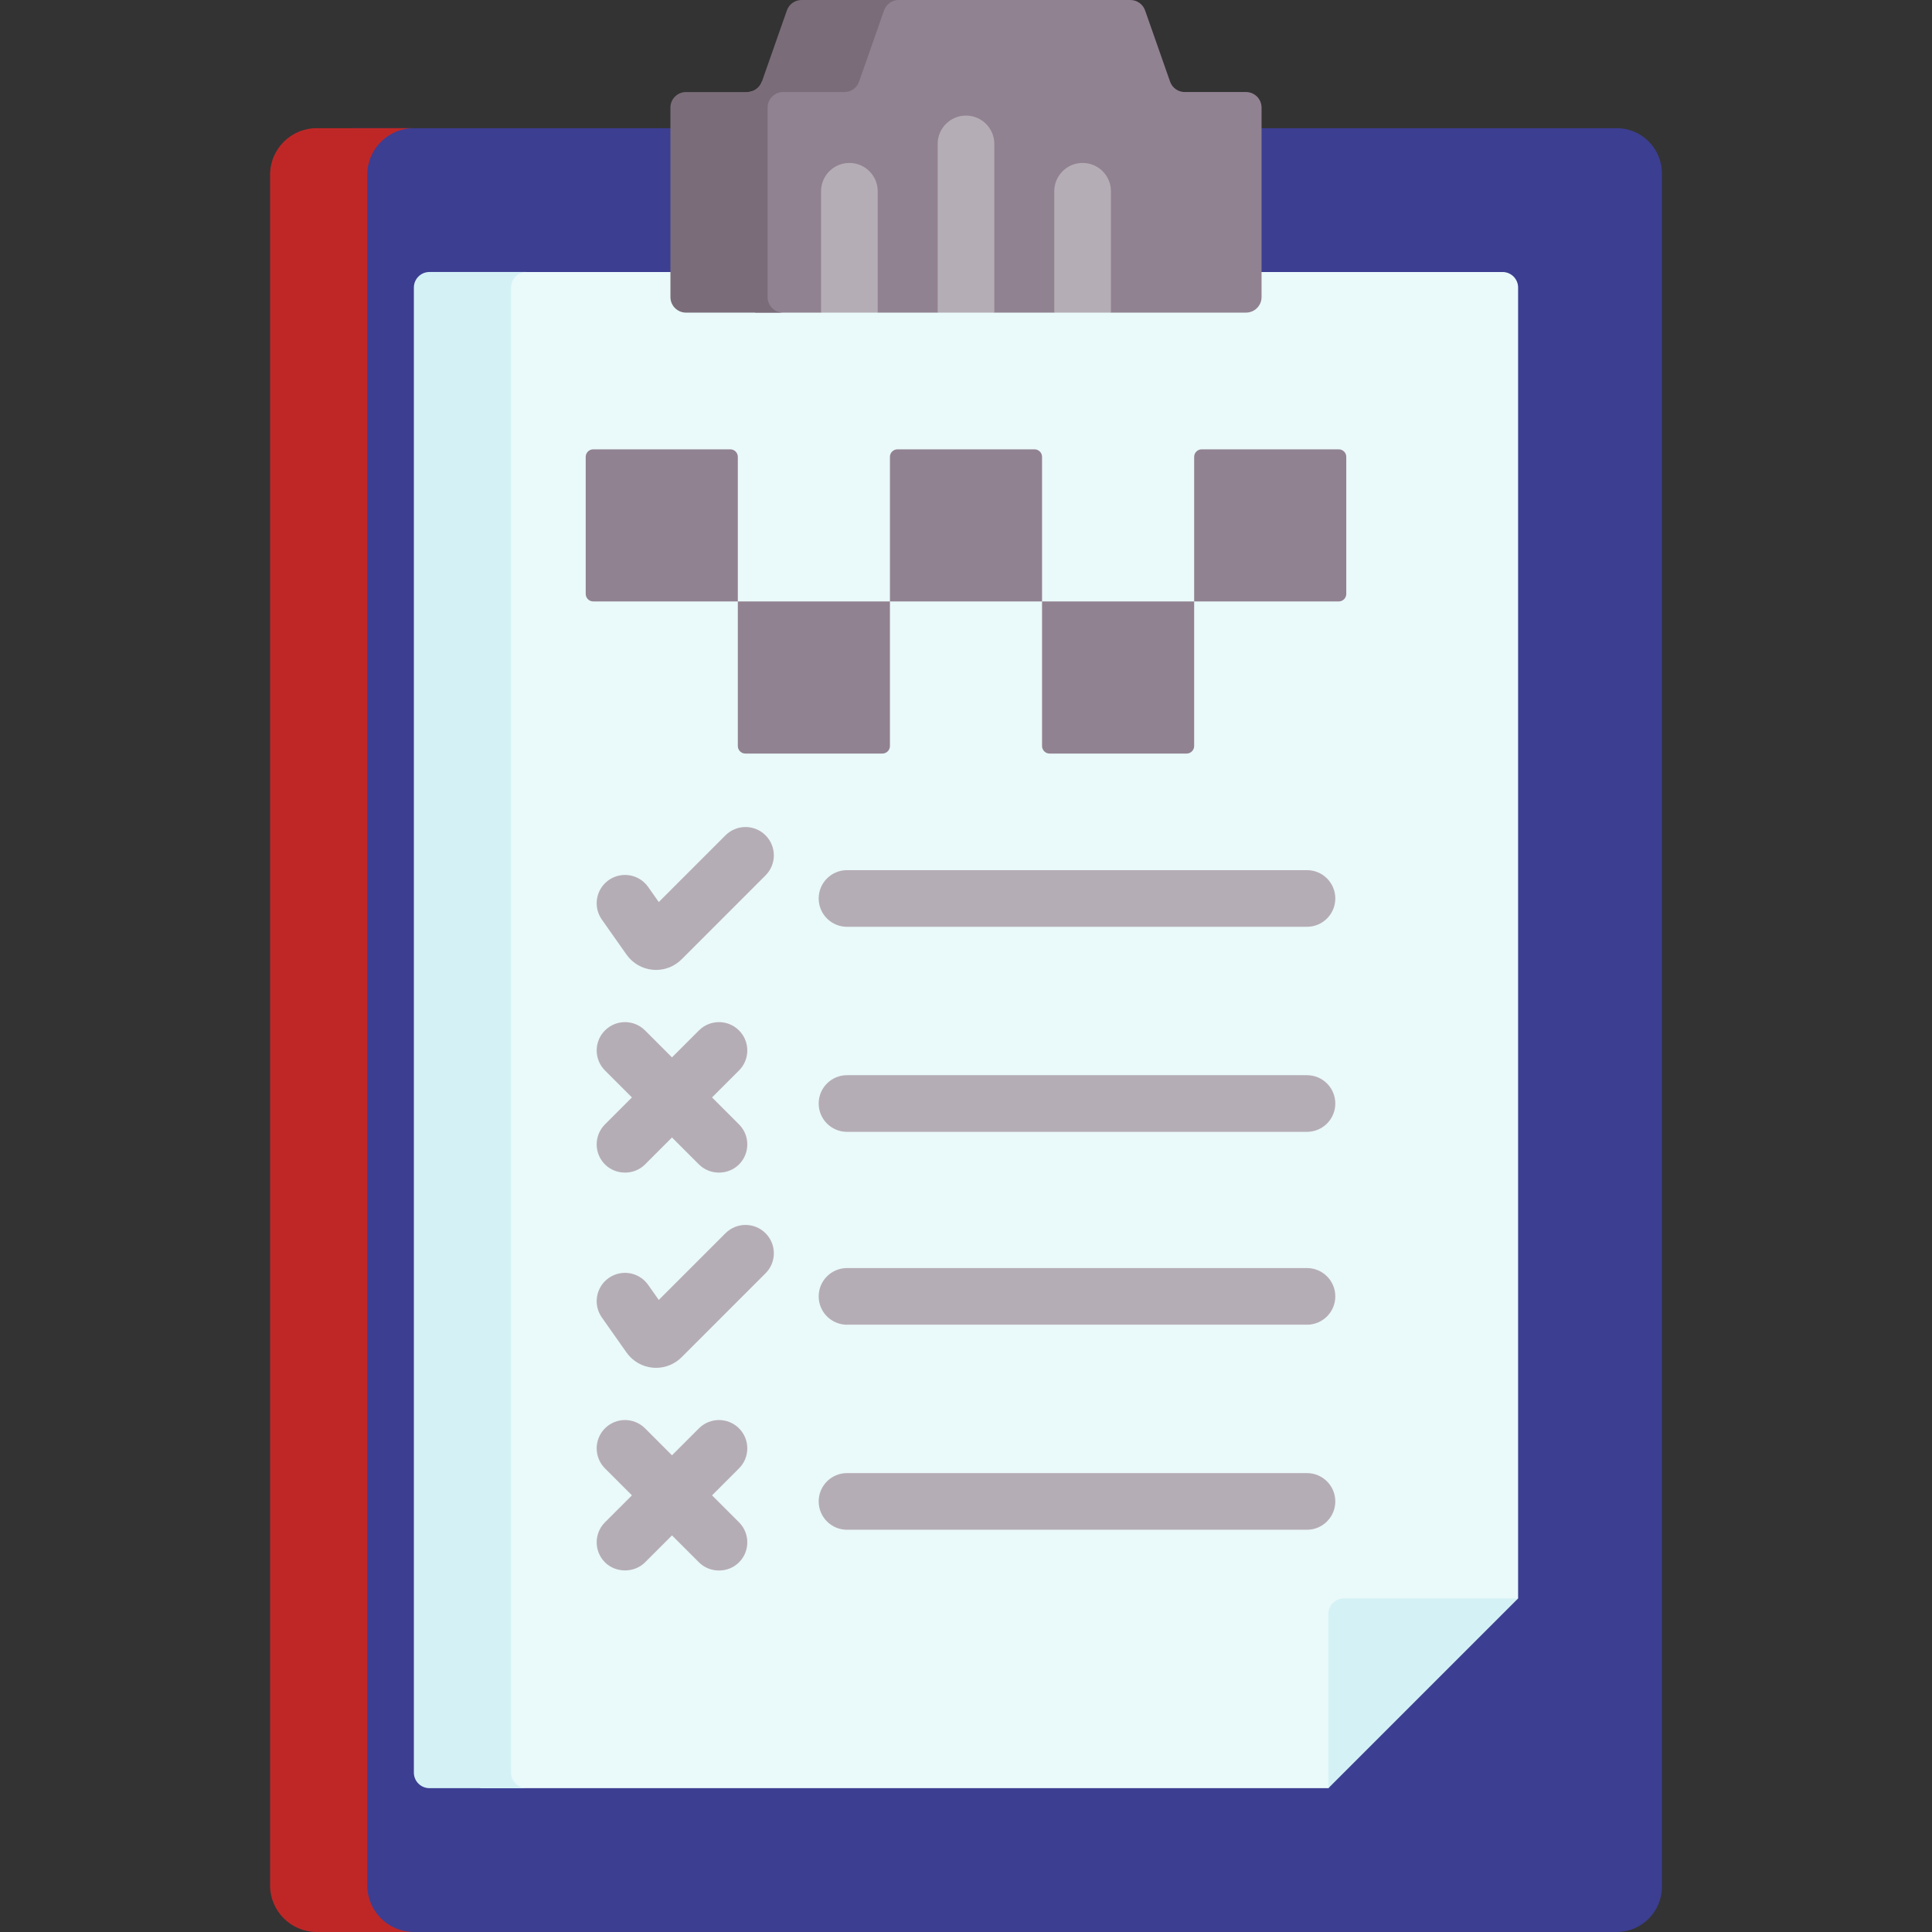 <svg id="Capa_1" enable-background="new 0 0 511.622 511.622" height="300" viewBox="0 0 511.622 511.622" width="300" xmlns="http://www.w3.org/2000/svg" version="1.1" xmlns:xlink="http://www.w3.org/1999/xlink" xmlns:svgjs="http://svgjs.dev/svgjs"><rect x="0" y="0" width="511.622" height="511.622" fill="#333333" stroke="none"/><g width="100%" height="100%" transform="matrix(1,0,0,1,0,0)"><g><path d="m440.102 45.94v453.682c0 6.627-5.373 12-12 12h-331.815l-11.348-219.395 7.957-258.287h335.206c6.627 0 12 5.373 12 12z" fill="#3c3e92" fill-opacity="1" data-original-color="#9be69dff" stroke="none" stroke-opacity="1"/><path d="m109.609 511.619h-25.736c-6.825 0-12.353-5.528-12.353-12.353v-452.973c0-6.825 5.528-12.353 12.353-12.353h25.735c-6.825 0-12.353 5.528-12.353 12.353v452.974c.001 6.824 5.529 12.352 12.354 12.352z" fill="#bf2727" fill-opacity="1" data-original-color="#6fd7a3ff" stroke="none" stroke-opacity="1"/><path d="m402.017 423.288v-347.139c0-2.275-1.843-4.118-4.118-4.118h-271.09l-8.087 152.944 8.478 248.558h224.571l19.212-29.766z" fill="#eaf9fa" fill-opacity="1" data-original-color="#eaf9faff" stroke="none" stroke-opacity="1"/><path d="m139.452 473.531h-25.735c-2.275 0-4.118-1.843-4.118-4.118v-393.267c0-2.275 1.843-4.118 4.118-4.118h25.735c-2.275 0-4.118 1.843-4.118 4.118v393.268c0 2.274 1.843 4.117 4.118 4.117z" fill="#d4f2f6" fill-opacity="1" data-original-color="#d4f2f6ff" stroke="none" stroke-opacity="1"/><path d="m195.387 159.271h-38.281c-1.105 0-2-.895-2-2v-36.281c0-1.105.895-2 2-2h36.281c1.105 0 2 .895 2 2z" fill="#918291" fill-opacity="1" data-original-color="#918291ff" stroke="none" stroke-opacity="1"/><path d="m233.668 199.553h-36.281c-1.105 0-2-.895-2-2v-38.281h40.281v38.281c0 1.105-.895 2-2 2z" fill="#918291" fill-opacity="1" data-original-color="#918291ff" stroke="none" stroke-opacity="1"/><path d="m275.949 159.271h-40.281v-38.281c0-1.105.895-2 2-2h36.281c1.105 0 2 .895 2 2z" fill="#918291" fill-opacity="1" data-original-color="#918291ff" stroke="none" stroke-opacity="1"/><path d="m314.231 199.553h-36.281c-1.105 0-2-.895-2-2v-38.281h40.281v38.281c0 1.105-.895 2-2 2z" fill="#918291" fill-opacity="1" data-original-color="#918291ff" stroke="none" stroke-opacity="1"/><path d="m354.512 159.271h-38.281v-38.281c0-1.105.895-2 2-2h36.281c1.105 0 2 .895 2 2v36.281c0 1.105-.895 2-2 2z" fill="#918291" fill-opacity="1" data-original-color="#918291ff" stroke="none" stroke-opacity="1"/><path d="m334.079 28.491v50.17c0 2.28-1.84 4.12-4.12 4.12h-35.77l-7.5-4.231-7.5 4.231h-15.88l-7.5-3.709-7.5 3.709h-15.88l-6.75-5.274-8.25 5.274h-17.446l-2.104-58.41c1.75 0 3.3-1.1 3.88-2.75l26.985-21.62h70.615c1.75 0 3.3 1.11 3.88 2.76l6.62 18.86c.58 1.65 2.13 2.75 3.88 2.75h16.22c2.28 0 4.12 1.85 4.12 4.12z" fill="#918291" fill-opacity="1" data-original-color="#918291ff" stroke="none" stroke-opacity="1"/><path d="m237.997 0c-1.75 0-3.304 1.112-3.881 2.759l-6.619 18.859c-.577 1.647-2.141 2.759-3.891 2.759h-16.213c-2.275 0-4.118 1.843-4.118 4.118v50.174c0 2.275 1.843 4.118 4.118 4.118h-25.735c-2.275 0-4.118-1.843-4.118-4.118v-50.175c0-2.275 1.843-4.118 4.118-4.118h16.213c1.75 0 3.315-1.112 3.891-2.759l6.619-18.859c.577-1.646 2.131-2.758 3.881-2.758z" fill="#7a6d79" fill-opacity="1" data-original-color="#7a6d79ff" stroke="none" stroke-opacity="1"/><path d="m351.771 473.534v-46.128c0-2.274 1.844-4.118 4.118-4.118h46.128z" fill="#d4f2f6" fill-opacity="1" data-original-color="#d4f2f6ff" stroke="none" stroke-opacity="1"/><g fill="#b5adb6"><path d="m232.429 50.651v32.13h-15v-32.13c0-4.14 3.35-7.5 7.5-7.5 4.14 0 7.5 3.36 7.5 7.5z" fill="#b5adb6" fill-opacity="1" data-original-color="#b5adb6ff" stroke="none" stroke-opacity="1"/><path d="m263.309 38.111v44.67h-15v-44.67c0-4.14 3.36-7.5 7.5-7.5s7.5 3.36 7.5 7.5z" fill="#b5adb6" fill-opacity="1" data-original-color="#b5adb6ff" stroke="none" stroke-opacity="1"/><path d="m294.189 50.651v32.13h-15v-32.13c0-4.14 3.36-7.5 7.5-7.5 4.15 0 7.5 3.36 7.5 7.5z" fill="#b5adb6" fill-opacity="1" data-original-color="#b5adb6ff" stroke="none" stroke-opacity="1"/><path d="m188.56 290.616 7.139-7.139c2.929-2.929 2.929-7.678 0-10.606-2.93-2.929-7.678-2.929-10.607 0l-7.139 7.139-7.139-7.139c-2.93-2.929-7.678-2.929-10.607 0s-2.929 7.678 0 10.606l7.139 7.139-7.139 7.139c-2.929 2.929-2.929 7.678 0 10.606 2.853 2.853 7.698 2.908 10.607 0l7.139-7.139s7.134 7.134 7.139 7.139c2.887 2.887 7.726 2.88 10.607 0 2.929-2.929 2.929-7.678 0-10.606z" fill="#b5adb6" fill-opacity="1" data-original-color="#b5adb6ff" stroke="none" stroke-opacity="1"/><path d="m346.107 299.727h-121.807c-4.143 0-7.5-3.358-7.5-7.5s3.357-7.5 7.5-7.5h121.807c4.143 0 7.5 3.358 7.5 7.5s-3.358 7.5-7.5 7.5z" fill="#b5adb6" fill-opacity="1" data-original-color="#b5adb6ff" stroke="none" stroke-opacity="1"/><path d="m173.736 256.85c-.275 0-.552-.012-.828-.036-2.817-.243-5.367-1.709-6.995-4.021l-6.534-9.275c-2.385-3.386-1.573-8.065 1.812-10.451 3.388-2.386 8.066-1.573 10.451 1.812l2.812 3.993 17.665-17.666c2.93-2.929 7.678-2.929 10.607 0s2.929 7.678 0 10.606l-22.237 22.238c-1.803 1.803-4.228 2.8-6.753 2.8z" fill="#b5adb6" fill-opacity="1" data-original-color="#b5adb6ff" stroke="none" stroke-opacity="1"/><path d="m346.107 245.429h-121.807c-4.143 0-7.5-3.358-7.5-7.5s3.357-7.5 7.5-7.5h121.807c4.143 0 7.5 3.358 7.5 7.5s-3.358 7.5-7.5 7.5z" fill="#b5adb6" fill-opacity="1" data-original-color="#b5adb6ff" stroke="none" stroke-opacity="1"/><path d="m173.735 362.223c-.274 0-.55-.012-.826-.036-2.817-.243-5.367-1.708-6.995-4.02l-6.535-9.277c-2.385-3.387-1.573-8.065 1.812-10.451 3.39-2.385 8.066-1.573 10.451 1.812l2.812 3.993 17.665-17.665c2.93-2.929 7.678-2.929 10.607 0s2.929 7.678 0 10.606l-22.237 22.237c-1.803 1.804-4.228 2.801-6.754 2.801z" fill="#b5adb6" fill-opacity="1" data-original-color="#b5adb6ff" stroke="none" stroke-opacity="1"/><path d="m346.107 350.802h-121.807c-4.143 0-7.5-3.358-7.5-7.5s3.357-7.5 7.5-7.5h121.807c4.143 0 7.5 3.358 7.5 7.5s-3.358 7.5-7.5 7.5z" fill="#b5adb6" fill-opacity="1" data-original-color="#b5adb6ff" stroke="none" stroke-opacity="1"/><path d="m188.56 395.988 7.139-7.139c2.929-2.929 2.929-7.678 0-10.606-2.93-2.929-7.678-2.929-10.607 0l-7.139 7.139-7.139-7.139c-2.93-2.929-7.678-2.929-10.607 0s-2.929 7.678 0 10.606l7.139 7.139-7.139 7.139c-2.929 2.929-2.929 7.678 0 10.606 2.826 2.826 7.732 2.875 10.608 0l7.139-7.139s7.138 7.138 7.139 7.139c2.853 2.853 7.695 2.911 10.607 0 2.929-2.929 2.929-7.678 0-10.606z" fill="#b5adb6" fill-opacity="1" data-original-color="#b5adb6ff" stroke="none" stroke-opacity="1"/><path d="m346.107 405.1h-121.807c-4.143 0-7.5-3.358-7.5-7.5s3.357-7.5 7.5-7.5h121.807c4.143 0 7.5 3.358 7.5 7.5s-3.358 7.5-7.5 7.5z" fill="#b5adb6" fill-opacity="1" data-original-color="#b5adb6ff" stroke="none" stroke-opacity="1"/></g></g></g></svg>